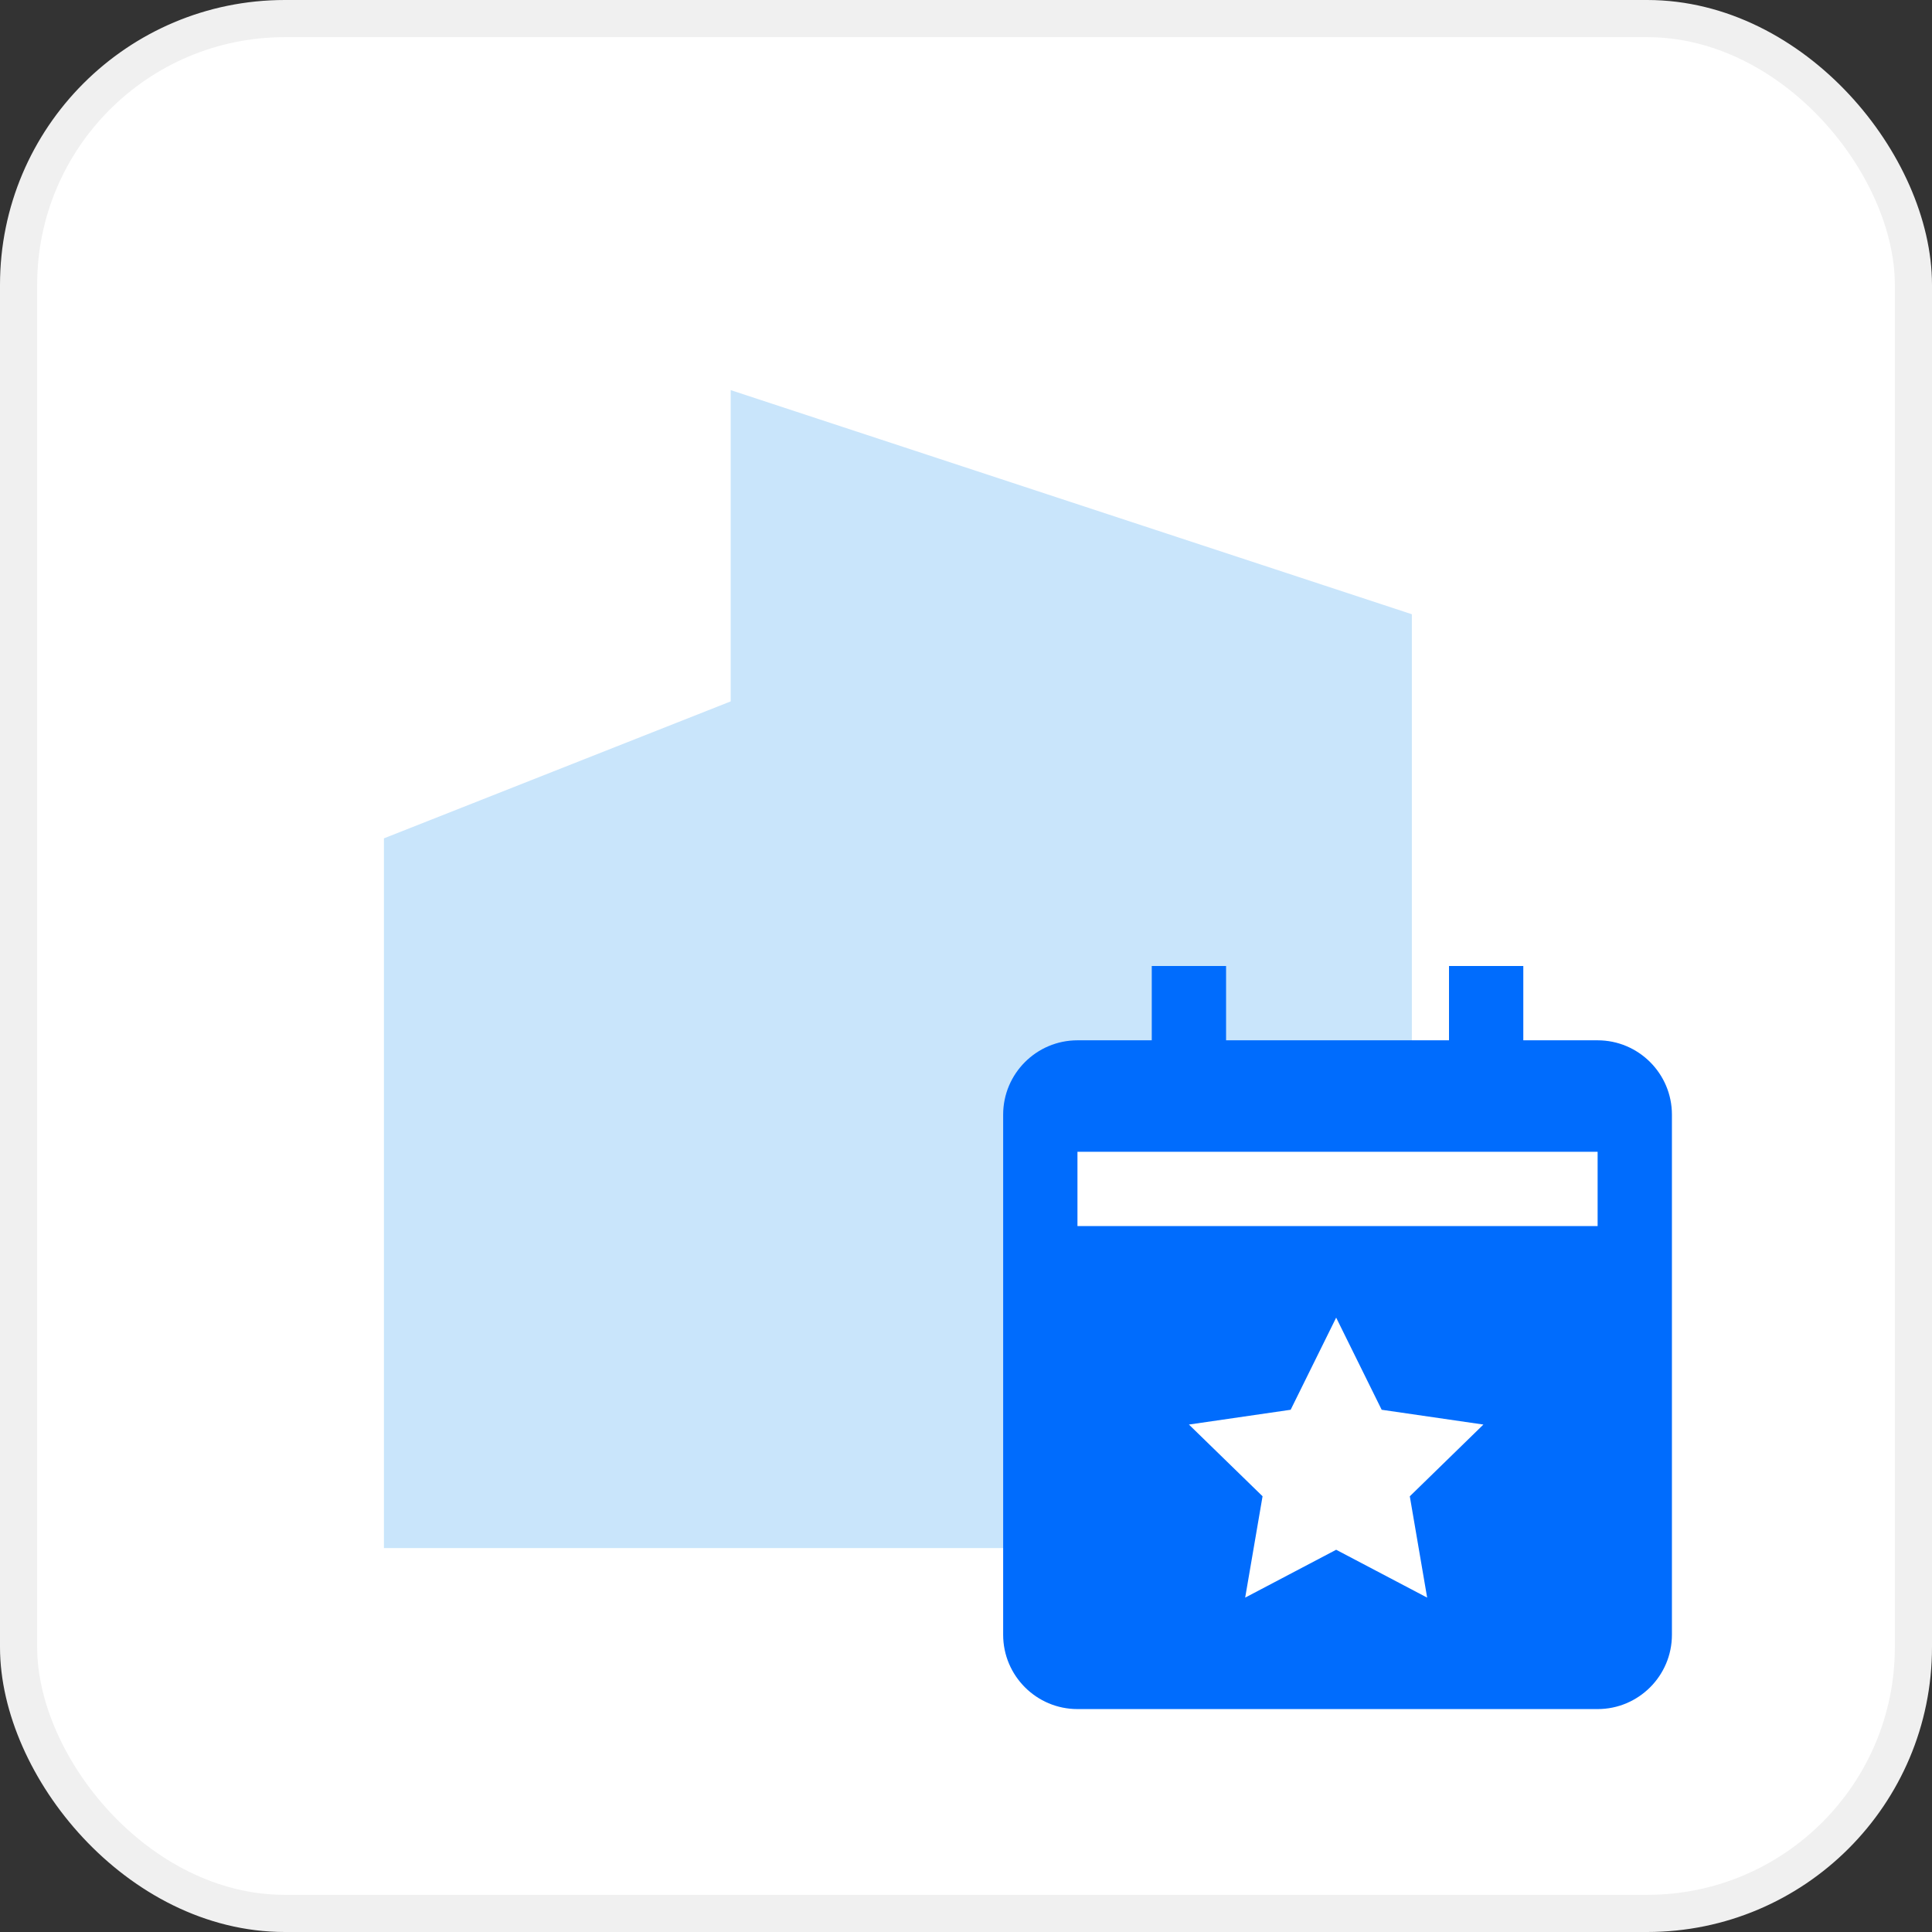 <?xml version="1.0" encoding="UTF-8"?> <svg xmlns="http://www.w3.org/2000/svg" width="312" height="312" viewBox="0 0 312 312" fill="none"><rect x="0" y="0" width="312" height="312" fill="#333333" stroke="none"/> <rect x="3" y="3" width="306" height="306" rx="43" fill="white" stroke="#F0F0F0" stroke-width="6"></rect> <path d="M62 135.387V250H228V99.194L118 63V113.269L62 135.387Z" fill="#C9E5FB"></path> <rect x="173" y="178" width="97" height="86" fill="white"></rect> <path d="M258 168H246V156H234V168H198V156H186V168H174C167.382 168 162 173.382 162 180V264C162 270.618 167.382 276 174 276H258C264.618 276 270 270.618 270 264V180C270 173.382 264.618 168 258 168ZM230.472 258L215.778 250.272L201.084 258L203.892 241.632L192 230.052L208.428 227.664L215.778 212.784L223.128 227.664L239.556 230.052L227.67 241.638L230.472 258ZM258 198H174V186H258V198Z" fill="#006CFD"></path> </svg> 